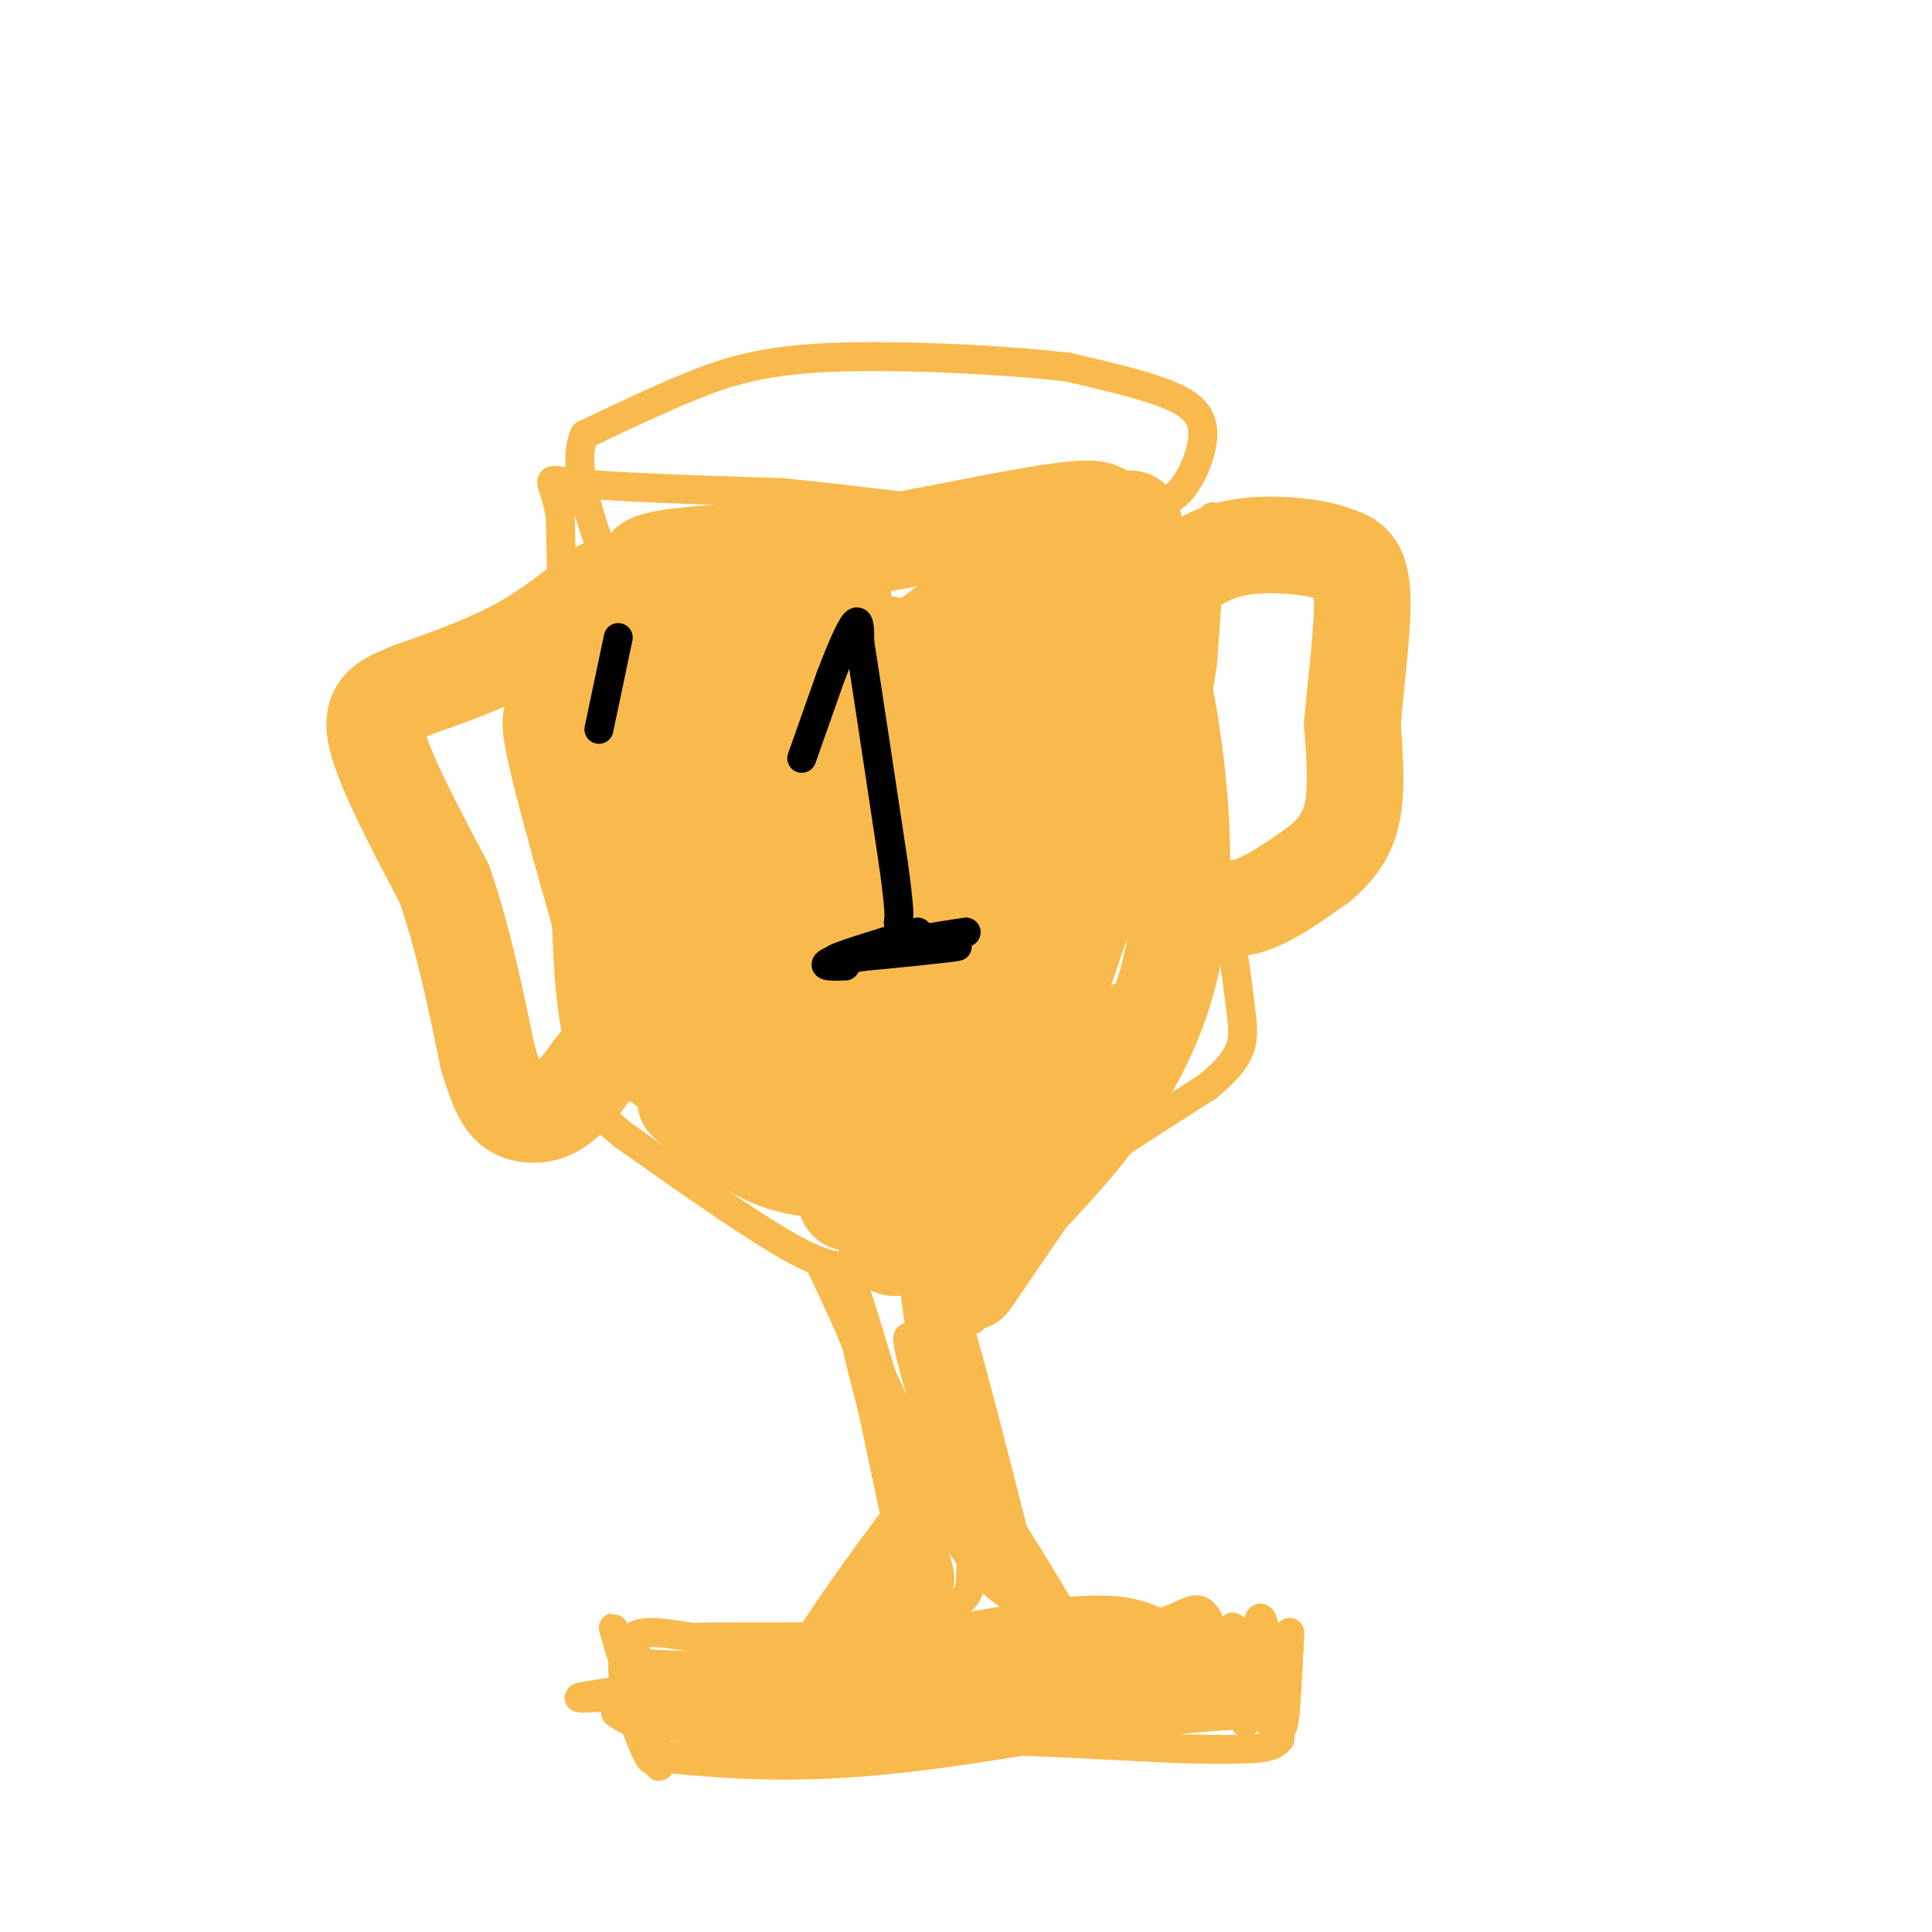 <svg viewBox='0 0 400 400' version='1.1' xmlns='http://www.w3.org/2000/svg' xmlns:xlink='http://www.w3.org/1999/xlink'><g fill='none' stroke='#F8BA4D' stroke-width='6' stroke-linecap='round' stroke-linejoin='round'><path d='M146,357c0.000,0.000 18.000,2.000 18,2'/><path d='M164,359c9.000,0.500 22.500,0.750 36,1'/><path d='M200,360c13.167,0.500 28.083,1.250 43,2'/><path d='M243,362c10.000,0.333 13.500,0.167 17,0'/><path d='M260,362c3.667,-0.333 4.333,-1.167 5,-2'/><path d='M265,360c0.167,-1.167 -1.917,-3.083 -4,-5'/><path d='M261,355c-8.000,-0.167 -26.000,1.917 -44,4'/><path d='M217,359c-17.167,0.500 -38.083,-0.250 -59,-1'/><path d='M158,358c-14.689,-1.133 -21.911,-3.467 -15,-5c6.911,-1.533 27.956,-2.267 49,-3'/><path d='M192,350c18.167,0.000 39.083,1.500 60,3'/><path d='M252,353c13.417,-0.190 16.958,-2.167 3,0c-13.958,2.167 -45.417,8.476 -68,11c-22.583,2.524 -36.292,1.262 -50,0'/><path d='M137,364c8.833,-1.833 55.917,-6.417 103,-11'/><path d='M240,353c9.489,-0.556 -18.289,3.556 -41,5c-22.711,1.444 -40.356,0.222 -58,-1'/><path d='M141,357c-10.800,-1.000 -8.800,-3.000 4,-5c12.800,-2.000 36.400,-4.000 60,-6'/><path d='M205,346c14.756,-1.333 21.644,-1.667 28,-1c6.356,0.667 12.178,2.333 18,4'/><path d='M251,349c8.178,0.667 19.622,0.333 3,1c-16.622,0.667 -61.311,2.333 -106,4'/><path d='M148,354c-21.310,0.571 -21.583,0.000 -20,1c1.583,1.000 5.024,3.571 16,2c10.976,-1.571 29.488,-7.286 48,-13'/><path d='M192,344c7.833,-3.667 3.417,-6.333 -1,-9'/><path d='M191,335c-0.274,-2.690 -0.458,-4.917 0,-3c0.458,1.917 1.560,7.976 2,9c0.440,1.024 0.220,-2.988 0,-7'/><path d='M193,334c0.000,-1.978 0.000,-3.422 0,-3c0.000,0.422 0.000,2.711 0,5'/><path d='M193,336c-1.083,2.190 -3.792,5.167 2,6c5.792,0.833 20.083,-0.476 25,-1c4.917,-0.524 0.458,-0.262 -4,0'/><path d='M216,341c-4.667,0.800 -14.333,2.800 -19,2c-4.667,-0.800 -4.333,-4.400 -4,-8'/><path d='M193,335c-0.631,0.583 -0.208,6.042 0,9c0.208,2.958 0.202,3.417 10,3c9.798,-0.417 29.399,-1.708 49,-3'/><path d='M252,344c1.452,-1.190 -19.417,-2.667 -50,-1c-30.583,1.667 -70.881,6.476 -80,8c-9.119,1.524 12.940,-0.238 35,-2'/><path d='M157,349c15.405,-2.345 36.417,-7.208 55,-9c18.583,-1.792 34.738,-0.512 37,0c2.262,0.512 -9.369,0.256 -21,0'/><path d='M228,340c-25.178,-0.222 -77.622,-0.778 -83,-1c-5.378,-0.222 36.311,-0.111 78,0'/><path d='M223,339c19.750,-0.429 30.125,-1.500 25,0c-5.125,1.500 -25.750,5.571 -45,7c-19.250,1.429 -37.125,0.214 -55,-1'/><path d='M148,345c-12.333,-0.333 -15.667,-0.667 -19,-1'/><path d='M129,344c-0.936,6.541 6.223,23.392 6,20c-0.223,-3.392 -7.829,-27.029 -8,-27c-0.171,0.029 7.094,23.722 9,28c1.906,4.278 -1.547,-10.861 -5,-26'/><path d='M131,339c3.738,-3.131 15.583,2.042 33,2c17.417,-0.042 40.405,-5.298 54,-7c13.595,-1.702 17.798,0.149 22,2'/><path d='M240,336c5.359,-1.110 7.756,-4.885 10,-1c2.244,3.885 4.335,15.431 5,16c0.665,0.569 -0.096,-9.837 0,-13c0.096,-3.163 1.048,0.919 2,5'/><path d='M257,343c0.411,5.402 0.440,16.407 1,13c0.560,-3.407 1.651,-21.225 3,-21c1.349,0.225 2.957,18.493 4,22c1.043,3.507 1.522,-7.746 2,-19'/><path d='M267,338c0.167,-0.500 -0.417,7.750 -1,16'/><path d='M190,336c0.000,0.000 -11.000,-52.000 -11,-52'/><path d='M179,284c-3.089,-14.889 -5.311,-26.111 -3,-20c2.311,6.111 9.156,29.556 16,53'/><path d='M192,317c3.226,10.560 3.292,10.458 1,13c-2.292,2.542 -6.940,7.726 -8,9c-1.060,1.274 1.470,-1.363 4,-4'/><path d='M189,335c-3.534,1.119 -14.370,5.916 -17,8c-2.630,2.084 2.944,1.456 7,-3c4.056,-4.456 6.592,-12.738 8,-18c1.408,-5.262 1.688,-7.503 0,-14c-1.688,-6.497 -5.344,-17.248 -9,-28'/><path d='M178,280c-3.878,-9.647 -9.072,-19.765 -8,-18c1.072,1.765 8.411,15.411 14,28c5.589,12.589 9.428,24.120 9,33c-0.428,8.880 -5.122,15.109 -10,20c-4.878,4.891 -9.939,8.446 -15,12'/><path d='M168,355c-3.985,3.226 -6.446,5.290 -3,2c3.446,-3.290 12.800,-11.933 19,-15c6.200,-3.067 9.246,-0.556 6,-15c-3.246,-14.444 -12.785,-45.841 -13,-51c-0.215,-5.159 8.892,15.921 18,37'/><path d='M195,313c5.062,9.350 8.718,14.224 15,18c6.282,3.776 15.189,6.456 14,5c-1.189,-1.456 -12.474,-7.046 -21,-20c-8.526,-12.954 -14.293,-33.273 -15,-38c-0.707,-4.727 3.647,6.136 8,17'/><path d='M196,295c6.239,10.470 17.838,28.145 24,39c6.162,10.855 6.889,14.889 1,8c-5.889,-6.889 -18.393,-24.701 -25,-45c-6.607,-20.299 -7.316,-43.085 -4,-40c3.316,3.085 10.658,32.043 18,61'/><path d='M210,318c5.049,13.746 8.673,17.612 7,16c-1.673,-1.612 -8.643,-8.703 -14,-25c-5.357,-16.297 -9.102,-41.799 -8,-40c1.102,1.799 7.051,30.900 13,60'/><path d='M208,329c-1.430,0.801 -11.505,-27.196 -14,-37c-2.495,-9.804 2.591,-1.414 5,8c2.409,9.414 2.141,19.853 2,25c-0.141,5.147 -0.153,5.001 -5,9c-4.847,3.999 -14.528,12.143 -16,11c-1.472,-1.143 5.264,-11.571 12,-22'/><path d='M192,323c2.148,-9.171 1.518,-21.098 1,-21c-0.518,0.098 -0.922,12.222 -6,21c-5.078,8.778 -14.829,14.209 -15,13c-0.171,-1.209 9.237,-9.060 14,-15c4.763,-5.940 4.882,-9.970 5,-14'/><path d='M191,307c-6.493,7.595 -25.225,33.582 -26,37c-0.775,3.418 16.407,-15.734 24,-20c7.593,-4.266 5.598,6.352 4,6c-1.598,-0.352 -2.799,-11.676 -4,-23'/><path d='M189,307c-1.314,-7.373 -2.600,-14.306 0,-8c2.600,6.306 9.085,25.852 9,17c-0.085,-8.852 -6.738,-46.100 -9,-57c-2.262,-10.900 -0.131,4.550 2,20'/><path d='M191,279c0.182,0.136 -0.363,-9.524 2,-18c2.363,-8.476 7.633,-15.767 7,-9c-0.633,6.767 -7.171,27.591 -7,27c0.171,-0.591 7.049,-22.597 10,-29c2.951,-6.403 1.976,2.799 1,12'/><path d='M204,262c-0.506,5.367 -2.273,12.784 -3,11c-0.727,-1.784 -0.416,-12.771 0,-18c0.416,-5.229 0.936,-4.701 2,-4c1.064,0.701 2.671,1.573 1,5c-1.671,3.427 -6.620,9.408 -6,9c0.620,-0.408 6.810,-7.204 13,-14'/><path d='M211,251c8.667,-6.667 23.833,-16.333 39,-26'/><path d='M250,225c7.756,-6.400 7.644,-9.400 7,-15c-0.644,-5.600 -1.822,-13.800 -3,-22'/><path d='M254,188c-2.378,-5.156 -6.822,-7.044 -8,-15c-1.178,-7.956 0.911,-21.978 3,-36'/><path d='M249,137c0.833,-11.000 1.417,-20.500 2,-30'/><path d='M178,261c-2.417,1.167 -4.833,2.333 -13,-2c-8.167,-4.333 -22.083,-14.167 -36,-24'/><path d='M129,235c-6.929,-5.607 -6.250,-7.625 -7,-11c-0.750,-3.375 -2.929,-8.107 -4,-20c-1.071,-11.893 -1.036,-30.946 -1,-50'/><path d='M117,154c-0.333,-16.167 -0.667,-31.583 -1,-47'/><path d='M116,107c-1.400,-8.956 -4.400,-7.844 3,-7c7.400,0.844 25.200,1.422 43,2'/><path d='M162,102c16.333,1.556 35.667,4.444 48,5c12.333,0.556 17.667,-1.222 23,-3'/><path d='M233,104c5.663,-0.241 8.322,0.657 11,-2c2.678,-2.657 5.375,-8.869 5,-13c-0.375,-4.131 -3.821,-6.180 -9,-8c-5.179,-1.820 -12.089,-3.410 -19,-5'/><path d='M221,76c-12.560,-1.464 -34.458,-2.625 -49,-2c-14.542,0.625 -21.726,3.036 -29,6c-7.274,2.964 -14.637,6.482 -22,10'/><path d='M121,90c-2.833,6.333 1.083,17.167 5,28'/><path d='M126,118c1.167,7.667 1.583,12.833 2,18'/><path d='M124,123c0.000,0.000 -2.000,8.000 -2,8'/></g>
<g fill='none' stroke='#F8BA4D' stroke-width='20' stroke-linecap='round' stroke-linejoin='round'><path d='M202,180c-6.565,18.696 -13.131,37.393 -8,33c5.131,-4.393 21.958,-31.875 24,-33c2.042,-1.125 -10.702,24.107 -12,30c-1.298,5.893 8.851,-7.554 19,-21'/><path d='M225,189c-3.133,5.667 -20.467,30.333 -28,44c-7.533,13.667 -5.267,16.333 -3,19'/><path d='M194,252c-2.687,-3.533 -7.906,-21.864 -9,-21c-1.094,0.864 1.936,20.925 1,26c-0.936,5.075 -5.839,-4.836 -6,-20c-0.161,-15.164 4.419,-35.582 9,-56'/><path d='M189,181c7.393,-19.250 21.375,-39.375 21,-46c-0.375,-6.625 -15.107,0.250 -23,2c-7.893,1.750 -8.946,-1.625 -10,-5'/><path d='M177,132c-7.155,-2.429 -20.042,-6.000 -30,-9c-9.958,-3.000 -16.988,-5.429 -11,-7c5.988,-1.571 24.994,-2.286 44,-3'/><path d='M180,113c19.405,-3.202 45.917,-9.708 48,-7c2.083,2.708 -20.262,14.631 -33,24c-12.738,9.369 -15.869,16.185 -19,23'/><path d='M176,153c-2.725,3.748 -0.037,1.617 1,3c1.037,1.383 0.425,6.280 6,-3c5.575,-9.280 17.339,-32.738 22,-27c4.661,5.738 2.218,40.672 2,56c-0.218,15.328 1.787,11.050 4,-6c2.213,-17.050 4.632,-46.871 6,-54c1.368,-7.129 1.684,8.436 2,24'/><path d='M219,146c-0.271,17.030 -1.949,47.606 -1,38c0.949,-9.606 4.525,-59.394 6,-65c1.475,-5.606 0.850,32.970 2,40c1.150,7.030 4.075,-17.485 7,-42'/><path d='M233,117c5.089,7.200 14.311,46.200 11,74c-3.311,27.800 -19.156,44.400 -35,61'/><path d='M209,252c-8.330,14.050 -11.655,18.674 -3,6c8.655,-12.674 29.289,-42.644 29,-45c-0.289,-2.356 -21.501,22.904 -31,36c-9.499,13.096 -7.285,14.027 -6,14c1.285,-0.027 1.643,-1.014 2,-2'/><path d='M200,261c9.971,-28.788 33.900,-99.758 34,-99c0.100,0.758 -23.627,73.242 -37,79c-13.373,5.758 -16.392,-55.212 -18,-71c-1.608,-15.788 -1.804,13.606 -2,43'/><path d='M177,213c-0.220,19.651 0.230,47.278 -3,31c-3.230,-16.278 -10.139,-76.459 -12,-76c-1.861,0.459 1.325,61.560 0,68c-1.325,6.440 -7.163,-41.780 -13,-90'/><path d='M149,146c-1.833,1.482 0.083,50.187 2,70c1.917,19.813 3.833,10.733 0,-13c-3.833,-23.733 -13.417,-62.121 -15,-59c-1.583,3.121 4.833,47.749 7,64c2.167,16.251 0.083,4.126 -2,-8'/><path d='M141,200c-4.121,-12.106 -13.425,-38.371 -17,-41c-3.575,-2.629 -1.422,18.378 0,30c1.422,11.622 2.114,13.860 4,17c1.886,3.140 4.968,7.183 9,10c4.032,2.817 9.016,4.409 14,6'/><path d='M151,222c3.991,2.018 6.968,4.064 4,4c-2.968,-0.064 -11.881,-2.238 -17,-5c-5.119,-2.762 -6.444,-6.111 -10,-18c-3.556,-11.889 -9.342,-32.316 -12,-43c-2.658,-10.684 -2.188,-11.624 -1,-13c1.188,-1.376 3.094,-3.188 5,-5'/><path d='M120,142c12.321,5.252 40.622,20.882 49,19c8.378,-1.882 -3.167,-21.276 -10,-27c-6.833,-5.724 -8.952,2.222 -12,3c-3.048,0.778 -7.024,-5.611 -11,-12'/><path d='M136,125c3.504,11.132 17.764,44.963 24,59c6.236,14.037 4.448,8.279 1,8c-3.448,-0.279 -8.557,4.920 -8,12c0.557,7.080 6.778,16.040 13,25'/><path d='M166,229c4.231,6.244 8.309,9.354 10,11c1.691,1.646 0.994,1.828 -2,2c-2.994,0.172 -8.284,0.335 -14,-2c-5.716,-2.335 -11.858,-7.167 -18,-12'/><path d='M142,228c1.072,1.228 12.751,10.298 19,12c6.249,1.702 7.067,-3.965 8,-2c0.933,1.965 1.981,11.561 3,-5c1.019,-16.561 2.010,-59.281 3,-102'/><path d='M175,131c-0.452,-16.976 -3.083,-8.417 0,-3c3.083,5.417 11.881,7.690 22,4c10.119,-3.690 21.560,-13.345 33,-23'/><path d='M230,109c6.111,-3.489 4.889,-0.711 4,3c-0.889,3.711 -1.444,8.356 -2,13'/><path d='M250,188c3.083,0.250 6.167,0.500 10,-1c3.833,-1.500 8.417,-4.750 13,-8'/><path d='M273,179c3.578,-2.889 6.022,-6.111 7,-11c0.978,-4.889 0.489,-11.444 0,-18'/><path d='M280,150c0.667,-8.444 2.333,-20.556 2,-27c-0.333,-6.444 -2.667,-7.222 -5,-8'/><path d='M277,115c-4.244,-1.867 -12.356,-2.533 -18,-2c-5.644,0.533 -8.822,2.267 -12,4'/><path d='M247,117c-2.167,0.667 -1.583,0.333 -1,0'/><path d='M124,122c-5.250,4.250 -10.500,8.500 -17,12c-6.500,3.500 -14.250,6.250 -22,9'/><path d='M85,143c-5.600,2.289 -8.600,3.511 -7,10c1.600,6.489 7.800,18.244 14,30'/><path d='M92,183c3.833,11.000 6.417,23.500 9,36'/><path d='M101,219c2.405,8.000 3.917,10.000 6,11c2.083,1.000 4.738,1.000 7,0c2.262,-1.000 4.131,-3.000 6,-5'/><path d='M120,225c1.822,-2.200 3.378,-5.200 6,-7c2.622,-1.800 6.311,-2.400 10,-3'/><path d='M136,215c1.667,-0.500 0.833,-0.250 0,0'/></g>
<g fill='none' stroke='#000000' stroke-width='6' stroke-linecap='round' stroke-linejoin='round'><path d='M166,157c0.000,0.000 6.000,-17.000 6,-17'/><path d='M172,140c2.000,-5.267 4.000,-9.933 5,-11c1.000,-1.067 1.000,1.467 1,4'/><path d='M178,133c1.333,8.333 4.167,27.167 7,46'/><path d='M185,179c1.333,9.667 1.167,10.833 1,12'/><path d='M186,191c0.167,2.000 0.083,1.000 0,0'/><path d='M175,200c-2.750,0.083 -5.500,0.167 -3,-1c2.500,-1.167 10.250,-3.583 18,-6'/><path d='M190,193c-0.978,0.178 -12.422,3.622 -16,5c-3.578,1.378 0.711,0.689 5,0'/><path d='M179,198c5.667,-0.489 17.333,-1.711 19,-2c1.667,-0.289 -6.667,0.356 -15,1'/><path d='M183,197c-4.156,0.333 -7.044,0.667 -4,0c3.044,-0.667 12.022,-2.333 21,-4'/><path d='M200,193c-2.689,0.311 -19.911,3.089 -23,4c-3.089,0.911 7.956,-0.044 19,-1'/><path d='M128,132c0.000,0.000 -4.000,19.000 -4,19'/></g>
</svg>